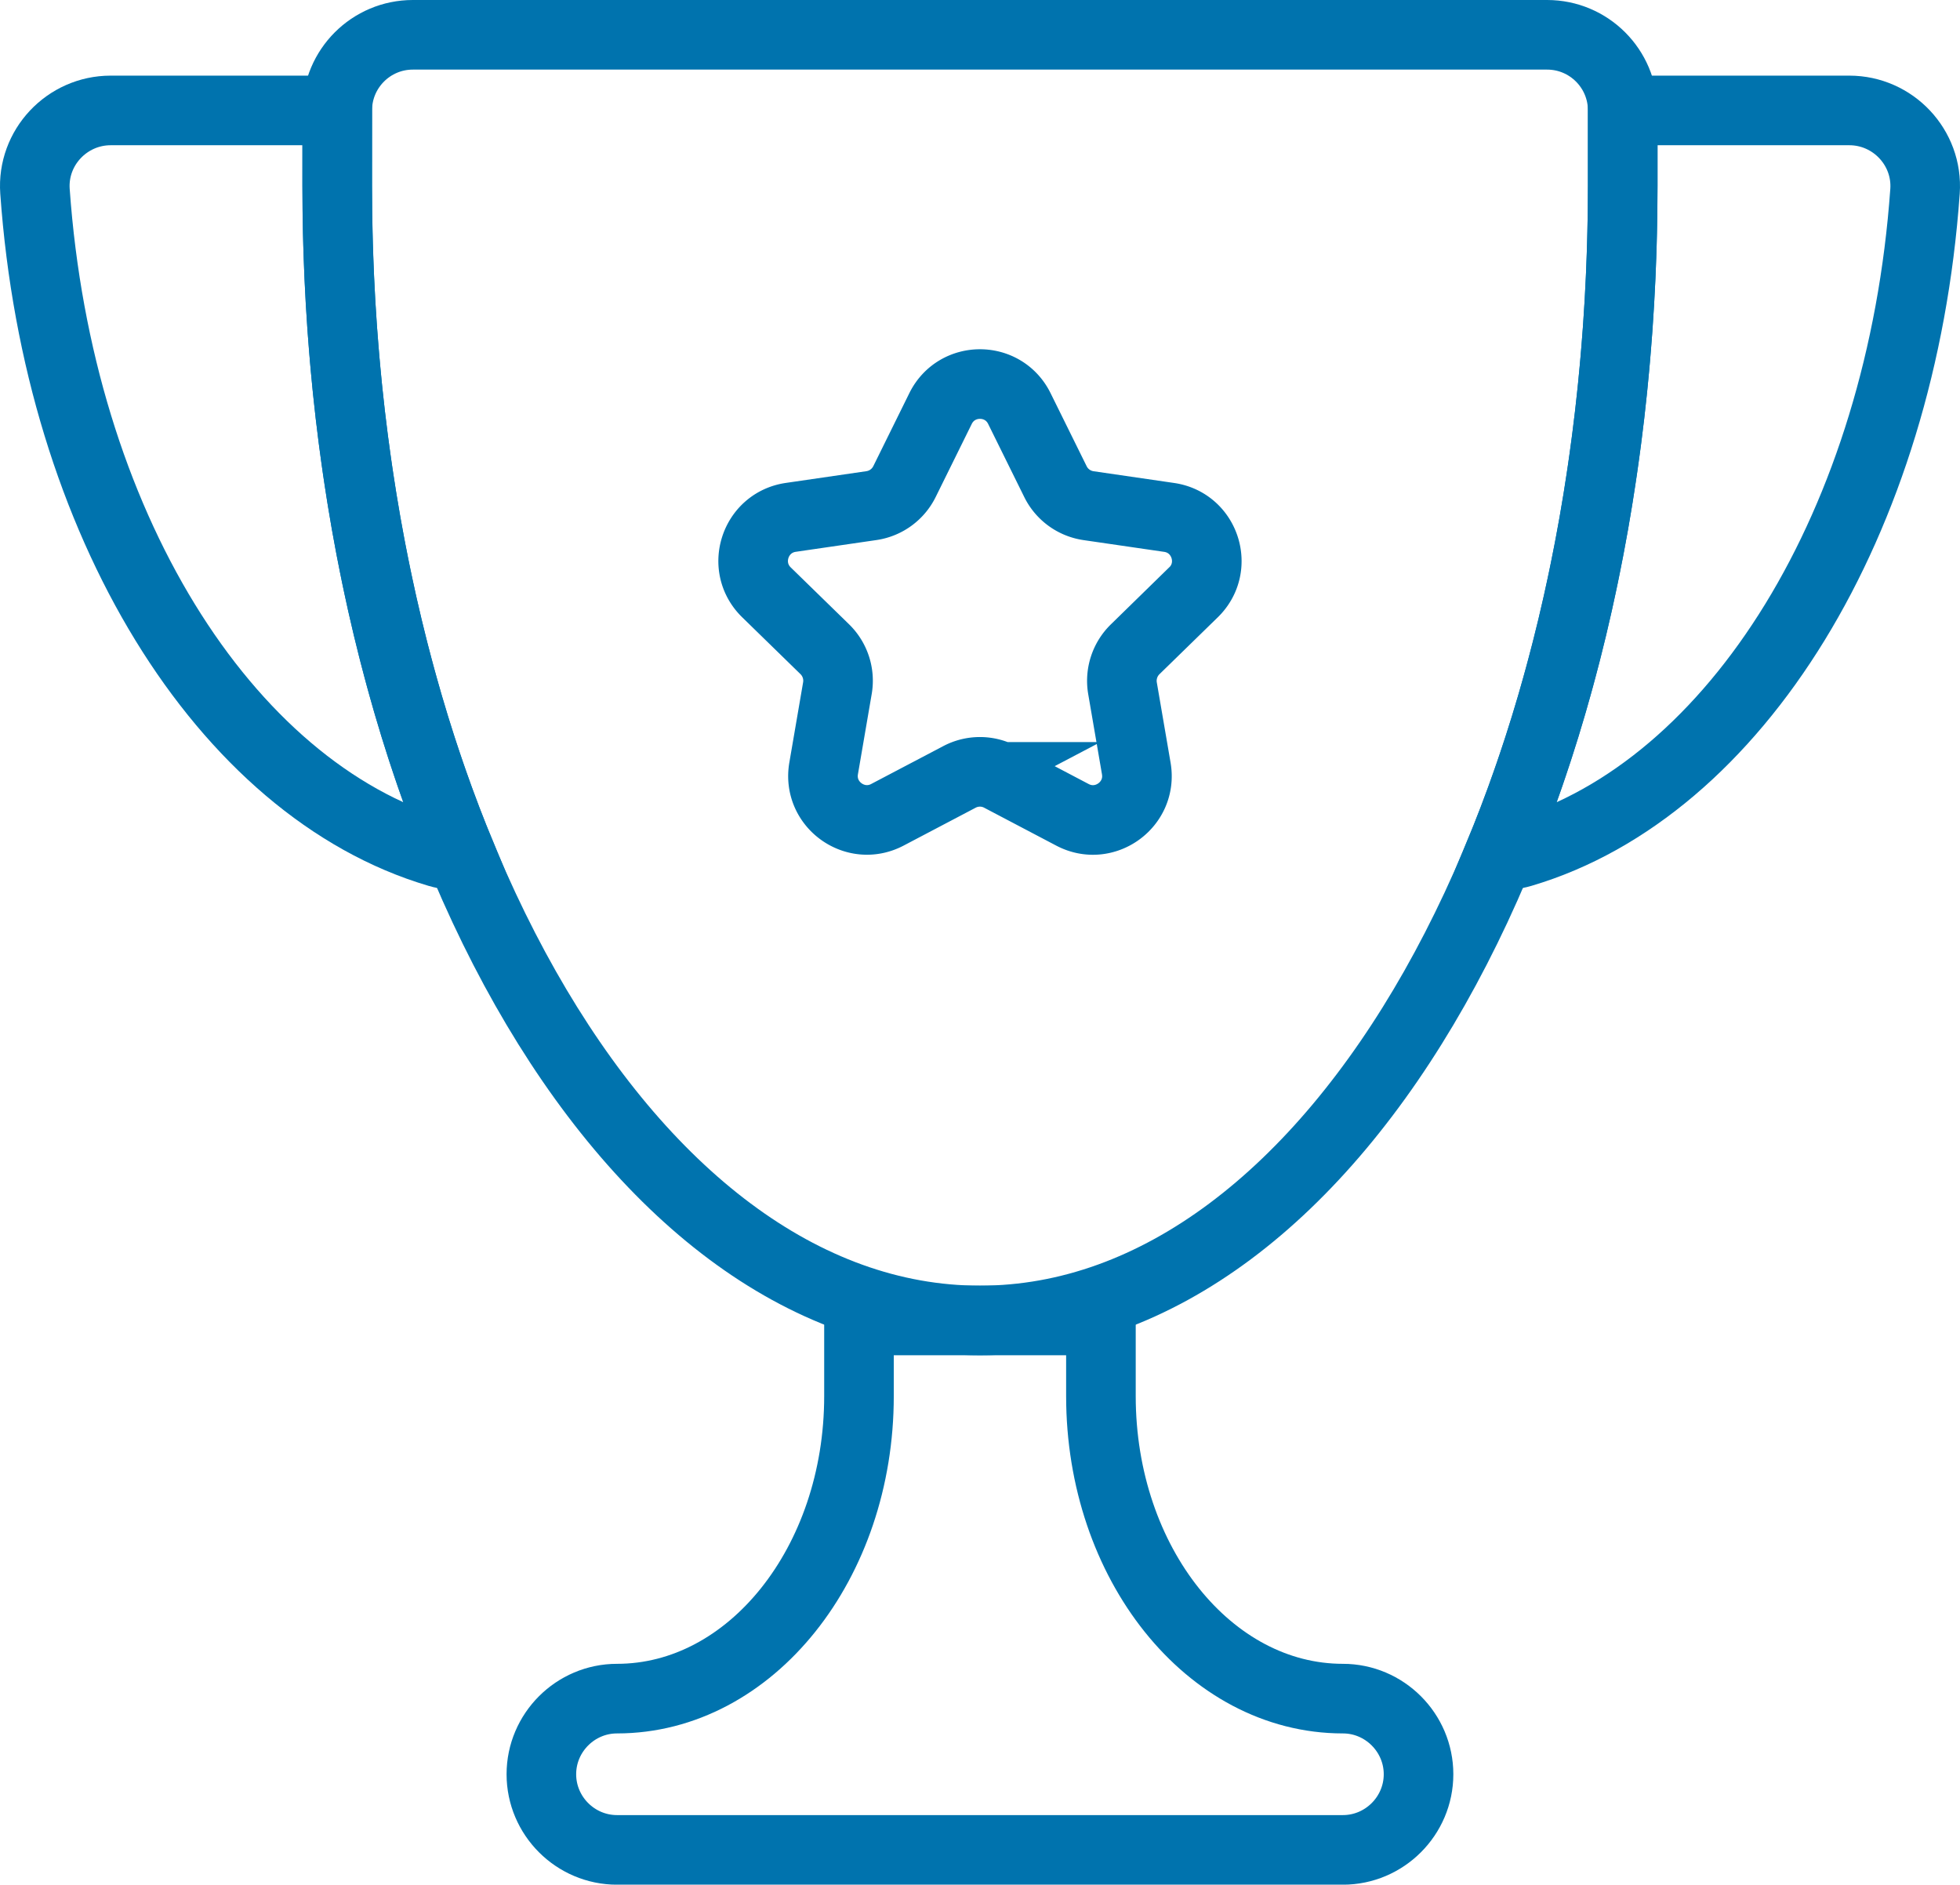 <svg id="Layer_1" xmlns="http://www.w3.org/2000/svg" viewBox="0 0 4224.7 4061.7"><style>.st0{fill:none;stroke:#0073ae;stroke-width:150;stroke-miterlimit:10}</style><path class="st0" d="M1851.5 2845.8v163c0 360.1-233.5 652-521.6 652-89.6 0-163 73.3-163 163 0 89.6 73.3 163 163 163h1564.7c89.6 0 163-73.4 163-163s-73.4-163-163-163c-288.1 0-521.6-291.9-521.6-652v-163h-521.5zM3986.1 238h-488.4v163c0 539.5-99.2 1037.9-266.9 1442.2 16.1.2 32.5-1.1 49-6 462-136.4 819-712 869.5-1424.9 6.6-94.2-68.9-174.3-163.2-174.3zM726.9 238H238.6c-94.3 0-169.9 80.1-163.2 174.3 50.5 712.9 407.5 1288.6 869.5 1424.9 16.5 4.9 32.8 6.2 48.9 6-167.7-404.3-267-902.7-267-1442.2l.1-163z"/><path class="st0" d="M3497.7 401c0 1350.2-620.3 2444.8-1385.4 2444.8-765.1 0-1385.4-1094.6-1385.4-2444.8V238c0-90 73-163 163-163h2444.8c90 0 163 73 163 163v163z"/><path class="st0" d="M2068.2 1674.3l-155.4 81.7c-69.5 36.5-150.7-22.5-137.5-99.9l29.7-173c5.3-30.7-4.9-62.1-27.2-83.9l-125.7-122.6c-56.2-54.8-25.2-150.3 52.5-161.6l173.7-25.3c30.9-4.5 57.5-23.9 71.3-51.8l77.7-157.4c34.8-70.4 135.2-70.4 169.9 0L2275 1038c13.8 28 40.5 47.3 71.3 51.8l173.7 25.3c77.7 11.3 108.7 106.8 52.5 161.6l-125.7 122.6a95.103 95.103 0 0 0-27.3 83.9l29.7 173c13.3 77.4-68 136.4-137.5 99.9l-155.4-81.7c-27.5-14.6-60.5-14.6-88.1-.1z"/></svg>